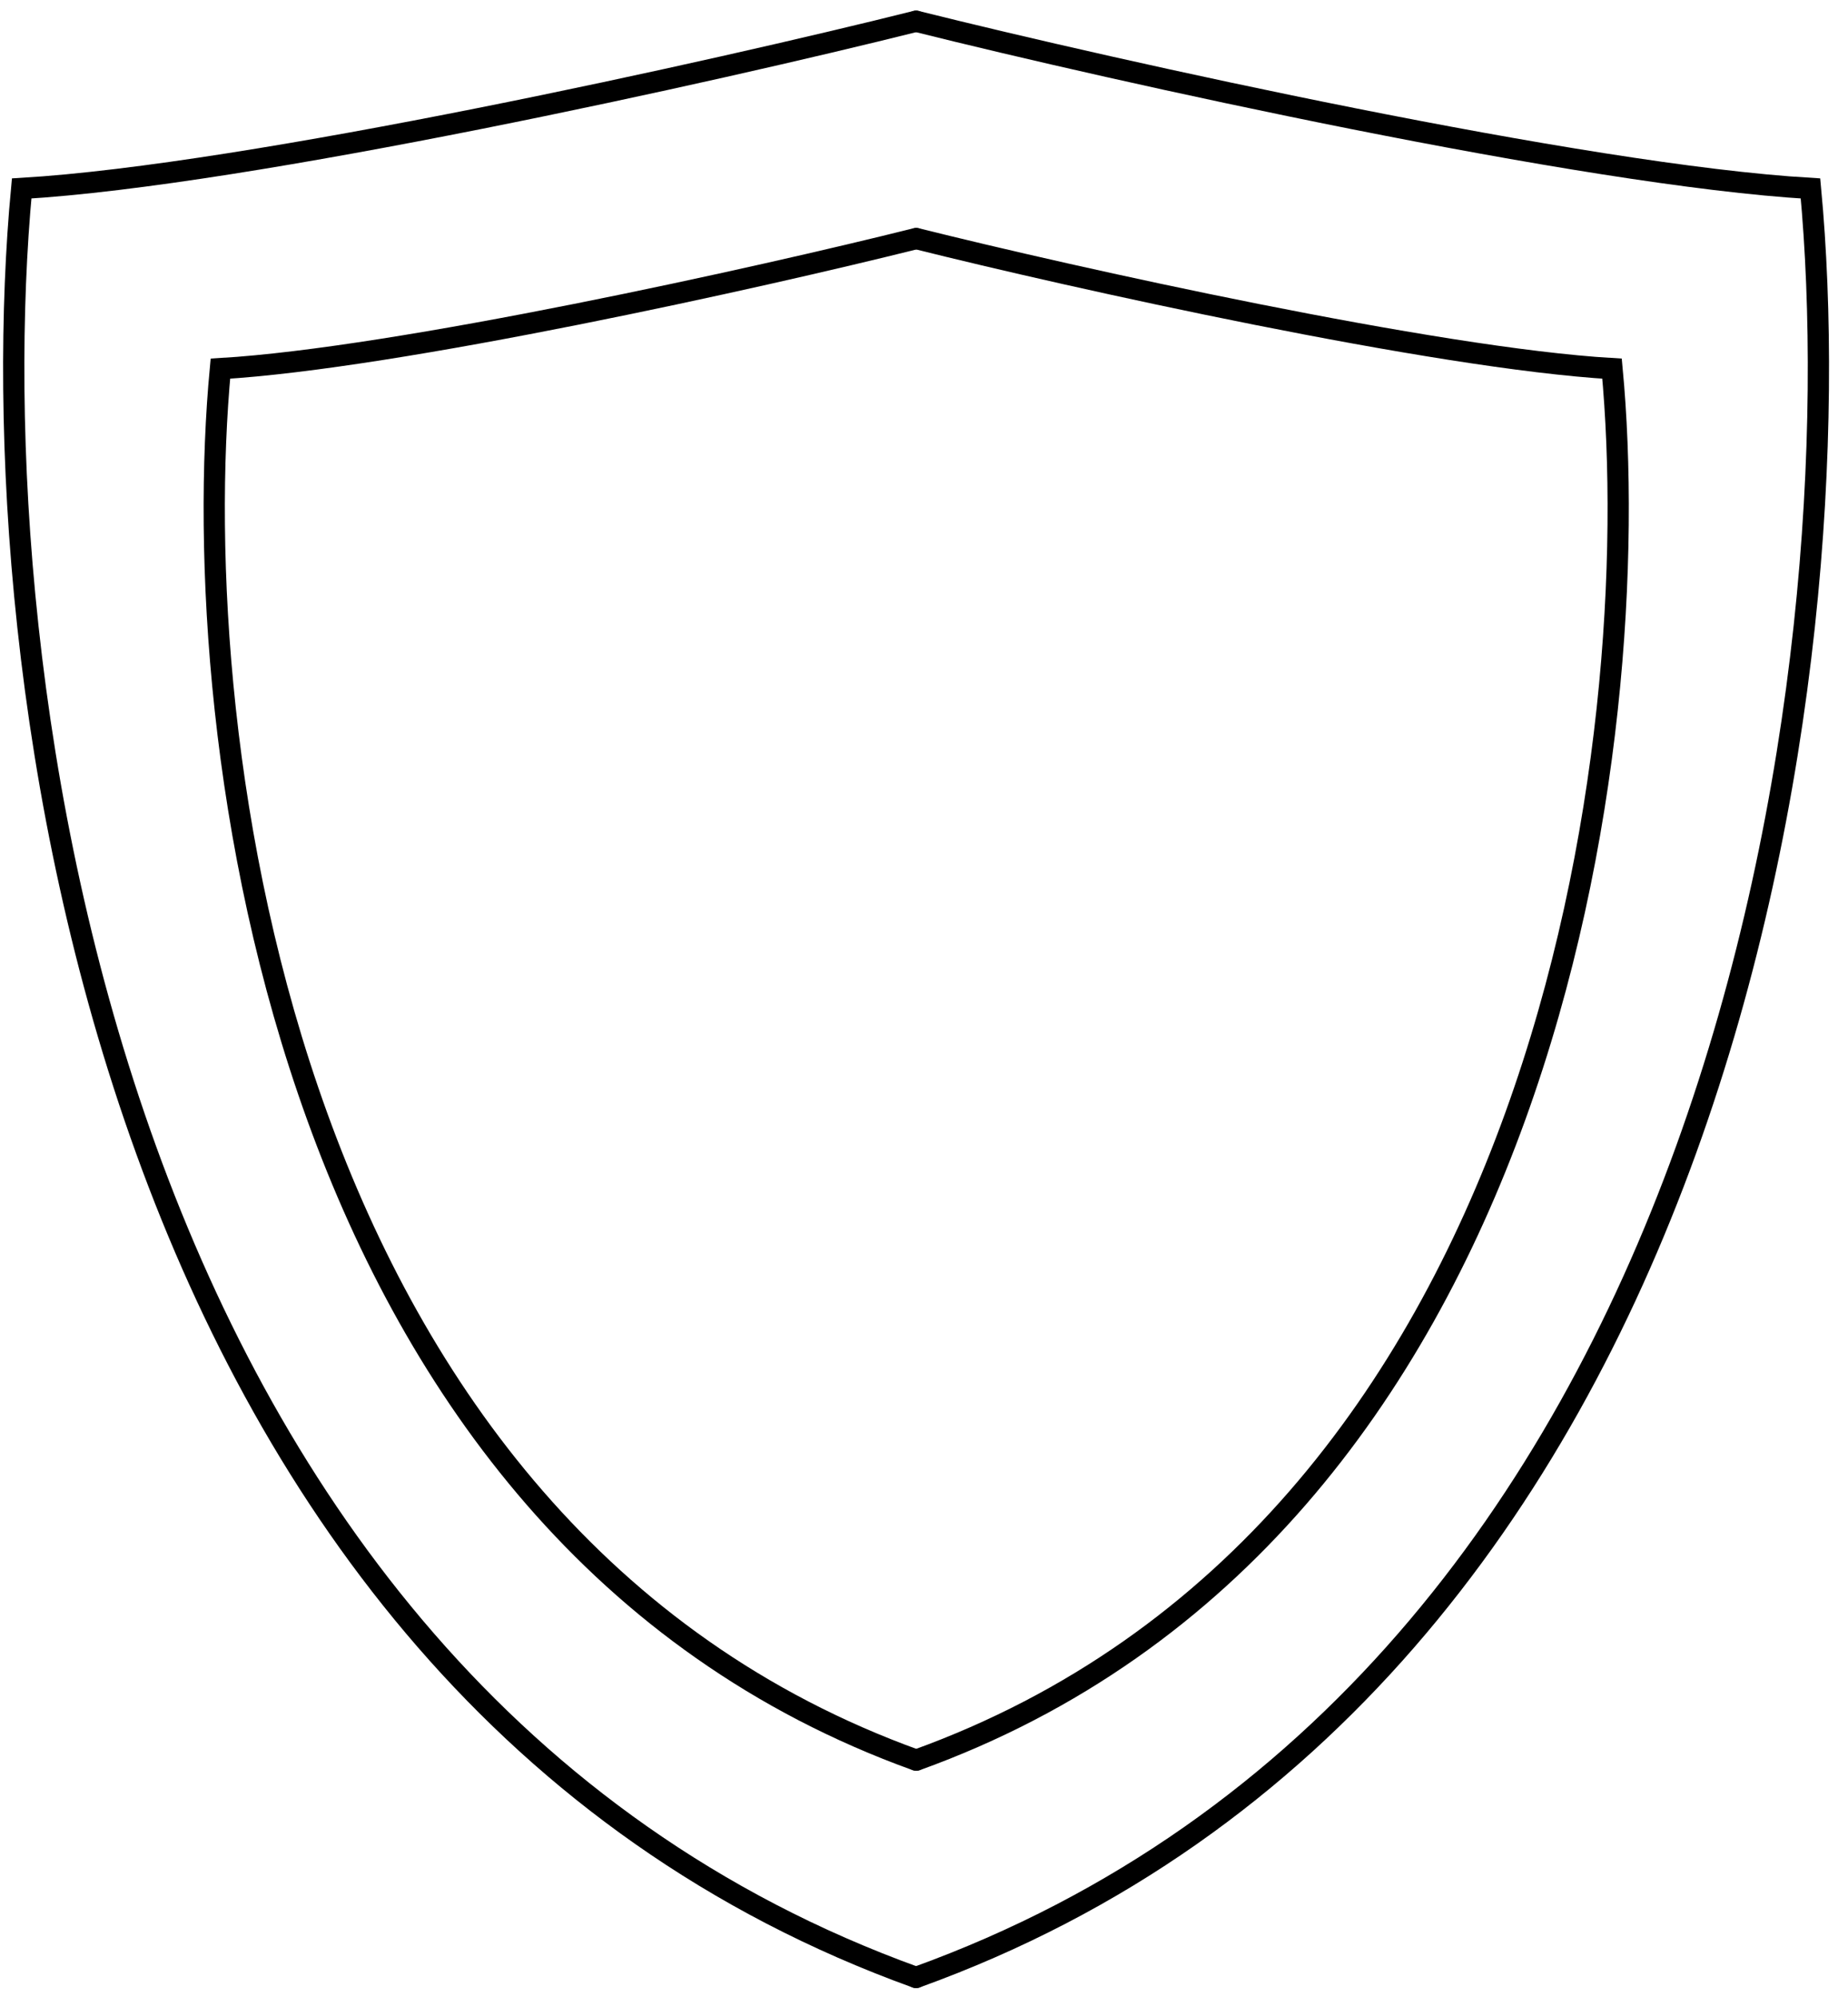 <svg width="87" height="94" viewBox="0 0 87 94" fill="none" xmlns="http://www.w3.org/2000/svg">
<path d="M43.128 1C33.684 3.361 11.722 8.24 1.02 8.87C-1.079 31.167 4.723 79.224 43.127 93.074" stroke="black" stroke-linecap="round"/>
<path d="M43.126 1C52.57 3.361 74.532 8.24 85.234 8.87C87.333 31.167 81.531 79.224 43.127 93.074" stroke="black" stroke-linecap="round"/>
<path d="M43.126 11.23C35.781 13.067 18.7 16.862 10.376 17.351C8.744 34.693 13.256 72.071 43.126 82.844" stroke="black" stroke-linecap="round"/>
<path d="M43.142 11.23C50.487 13.067 67.567 16.862 75.891 17.351C77.524 34.693 73.011 72.071 43.142 82.844" stroke="black" stroke-linecap="round"/>
</svg>
